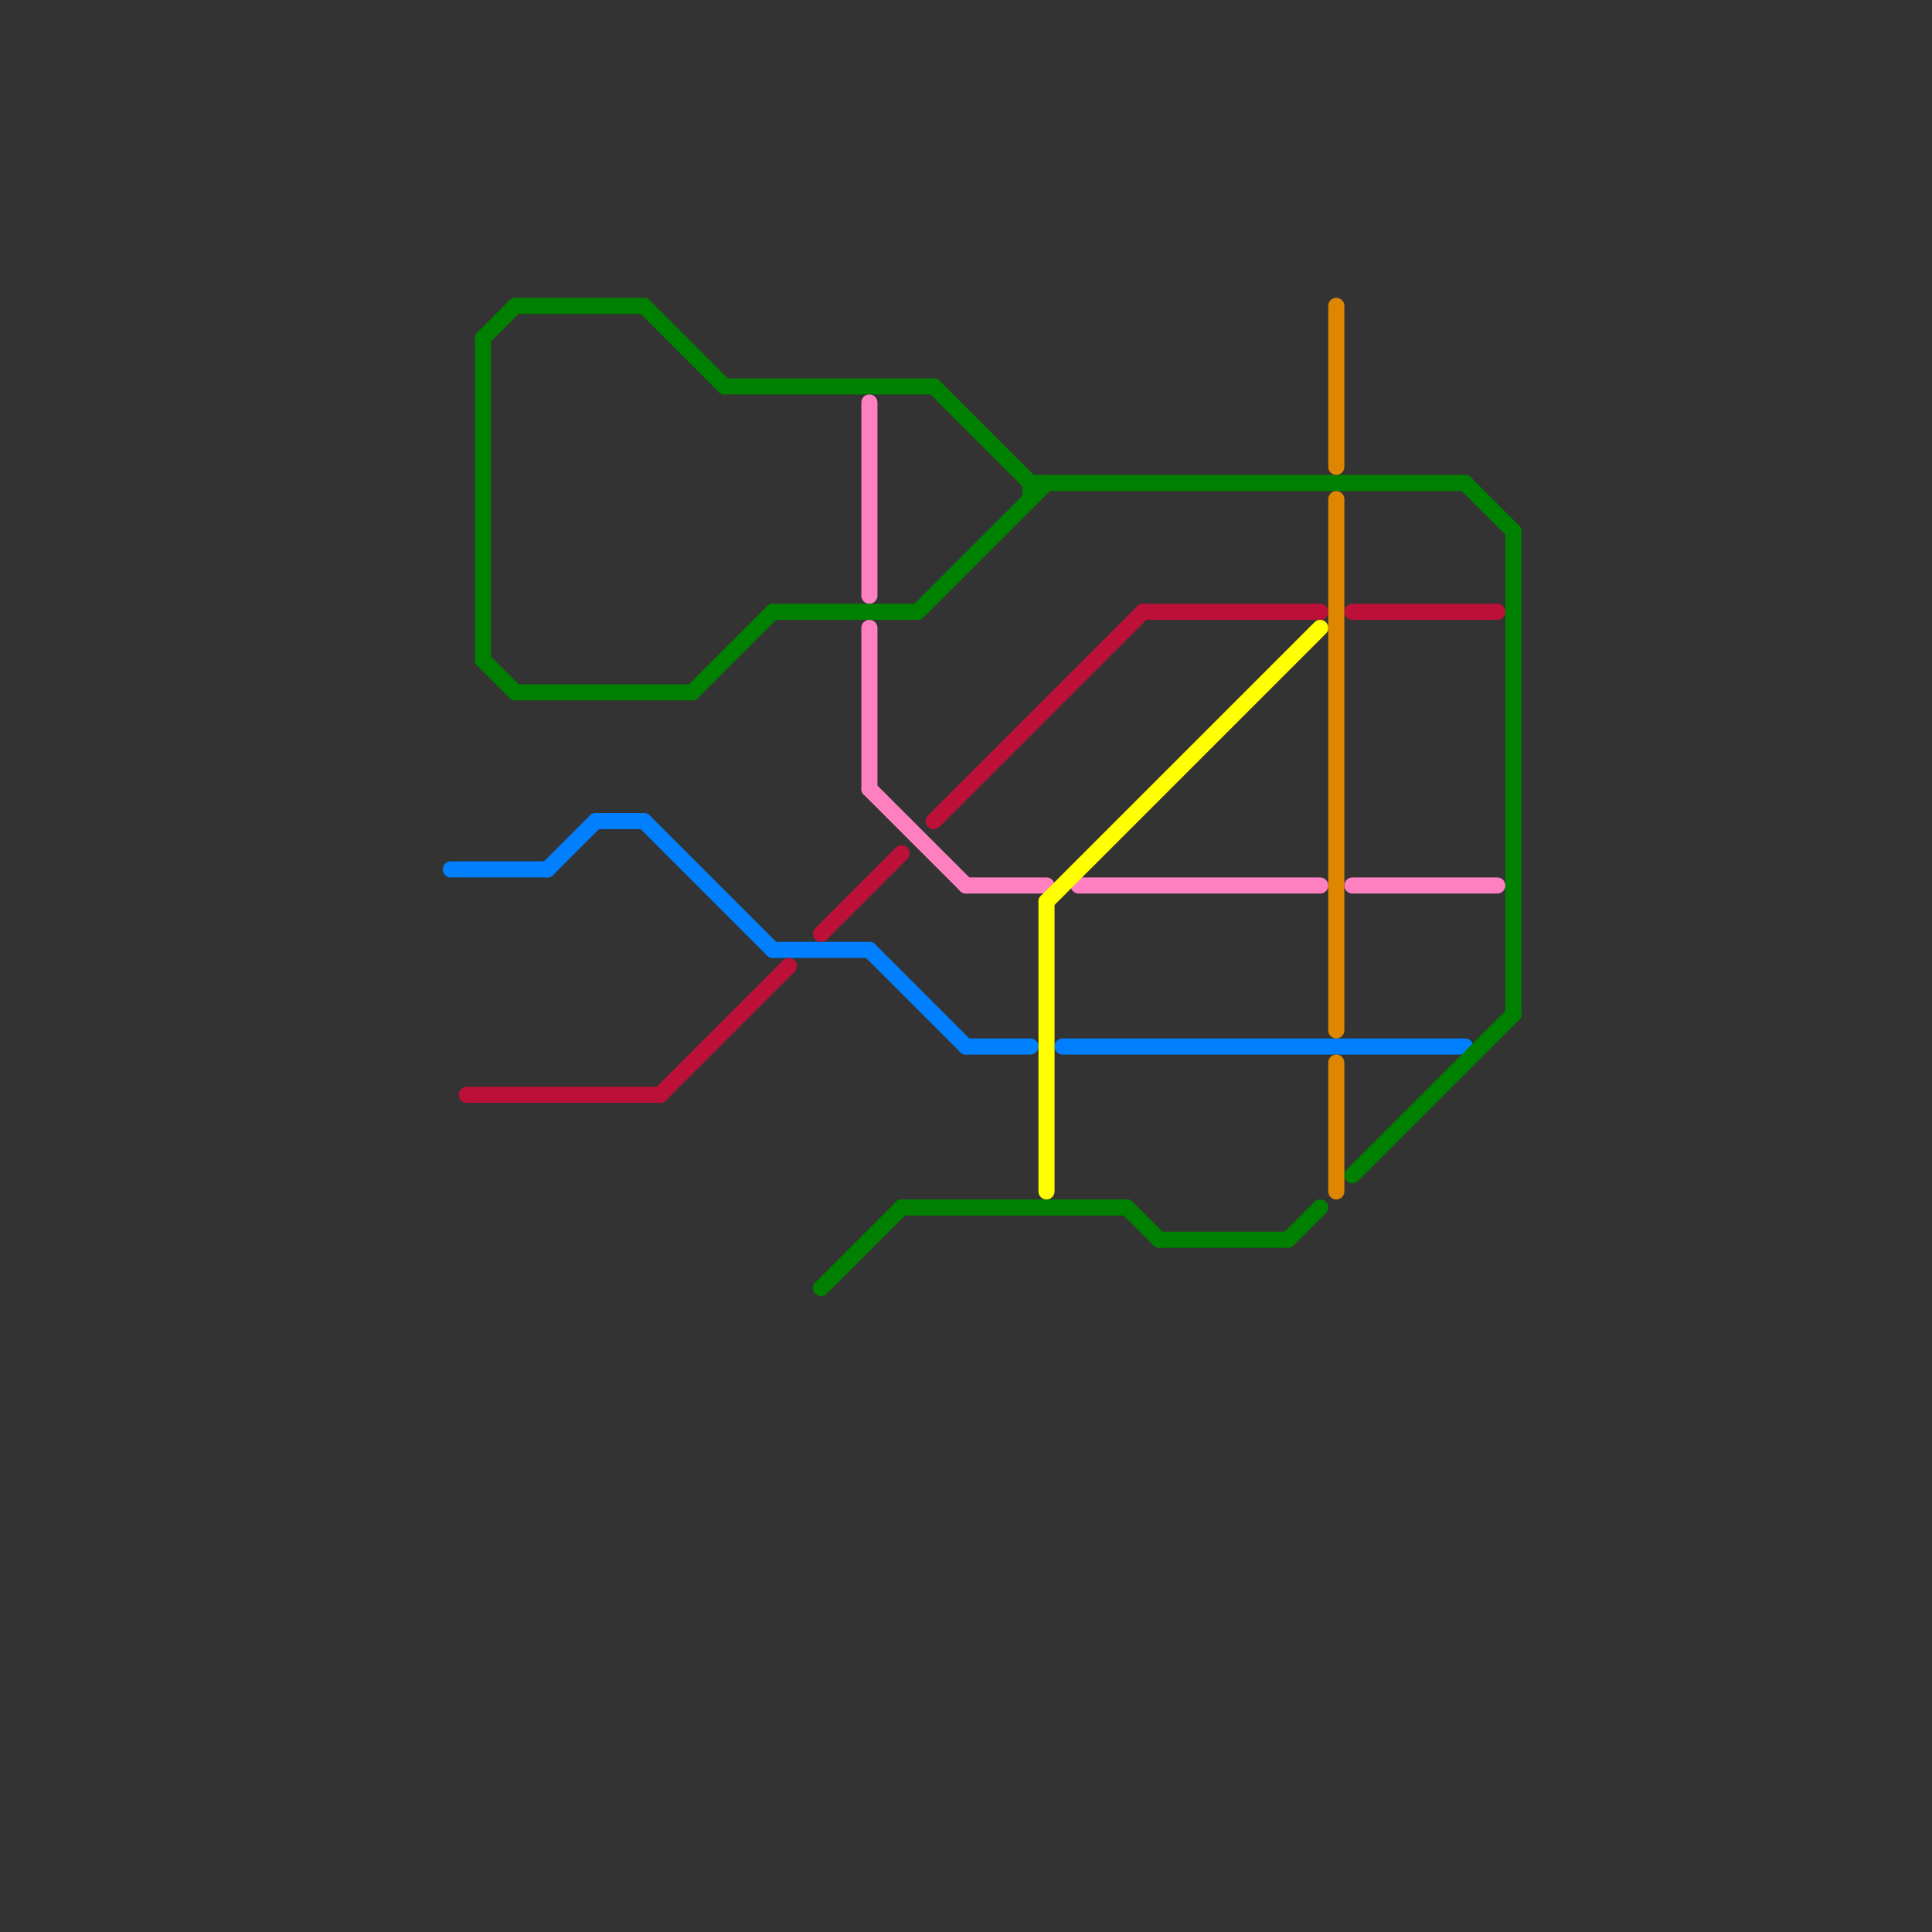 
<svg version="1.1" xmlns="http://www.w3.org/2000/svg" viewBox="0 0 120 120">
<rect x="0" y="0" width="120" height="120" fill="#333333" stroke="none"/>
<style>text { font: 1px Helvetica; font-weight: 600; white-space: pre; dominant-baseline: central; } line { stroke-width: 1; fill: none; stroke-linecap: round; stroke-linejoin: round; } .c0 { stroke: #0080ff } .c1 { stroke: #bd1038 } .c2 { stroke: #008000 } .c3 { stroke: #ff80c0 } .c4 { stroke: #ffff00 } .c5 { stroke: #df8600 }</style><defs><g id="wm-xf"><circle r="1.2" fill="#000"/><circle r="0.9" fill="#fff"/><circle r="0.6" fill="#000"/><circle r="0.3" fill="#fff"/></g><g id="wm"><circle r="0.6" fill="#000"/><circle r="0.3" fill="#fff"/></g></defs><line class="c0" x1="66" y1="65" x2="91" y2="65"/><line class="c0" x1="54" y1="59" x2="60" y2="65"/><line class="c0" x1="48" y1="59" x2="54" y2="59"/><line class="c0" x1="40" y1="51" x2="48" y2="59"/><line class="c0" x1="34" y1="54" x2="37" y2="51"/><line class="c0" x1="37" y1="51" x2="40" y2="51"/><line class="c0" x1="28" y1="54" x2="34" y2="54"/><line class="c0" x1="60" y1="65" x2="64" y2="65"/><line class="c1" x1="84" y1="38" x2="93" y2="38"/><line class="c1" x1="51" y1="58" x2="56" y2="53"/><line class="c1" x1="58" y1="51" x2="71" y2="38"/><line class="c1" x1="41" y1="68" x2="49" y2="60"/><line class="c1" x1="29" y1="68" x2="41" y2="68"/><line class="c1" x1="71" y1="38" x2="82" y2="38"/><line class="c2" x1="45" y1="24" x2="58" y2="24"/><line class="c2" x1="48" y1="38" x2="57" y2="38"/><line class="c2" x1="64" y1="30" x2="64" y2="31"/><line class="c2" x1="70" y1="75" x2="72" y2="77"/><line class="c2" x1="64" y1="30" x2="91" y2="30"/><line class="c2" x1="43" y1="43" x2="48" y2="38"/><line class="c2" x1="58" y1="24" x2="64" y2="30"/><line class="c2" x1="72" y1="77" x2="80" y2="77"/><line class="c2" x1="30" y1="41" x2="32" y2="43"/><line class="c2" x1="80" y1="77" x2="82" y2="75"/><line class="c2" x1="30" y1="21" x2="32" y2="19"/><line class="c2" x1="32" y1="43" x2="43" y2="43"/><line class="c2" x1="51" y1="80" x2="56" y2="75"/><line class="c2" x1="32" y1="19" x2="40" y2="19"/><line class="c2" x1="56" y1="75" x2="70" y2="75"/><line class="c2" x1="94" y1="33" x2="94" y2="63"/><line class="c2" x1="84" y1="73" x2="94" y2="63"/><line class="c2" x1="57" y1="38" x2="65" y2="30"/><line class="c2" x1="91" y1="30" x2="94" y2="33"/><line class="c2" x1="40" y1="19" x2="45" y2="24"/><line class="c2" x1="30" y1="21" x2="30" y2="41"/><line class="c3" x1="84" y1="55" x2="93" y2="55"/><line class="c3" x1="54" y1="49" x2="60" y2="55"/><line class="c3" x1="60" y1="55" x2="65" y2="55"/><line class="c3" x1="54" y1="25" x2="54" y2="37"/><line class="c3" x1="54" y1="39" x2="54" y2="49"/><line class="c3" x1="67" y1="55" x2="82" y2="55"/><line class="c4" x1="65" y1="56" x2="82" y2="39"/><line class="c4" x1="65" y1="56" x2="65" y2="74"/><line class="c5" x1="83" y1="19" x2="83" y2="29"/><line class="c5" x1="83" y1="31" x2="83" y2="64"/><line class="c5" x1="83" y1="66" x2="83" y2="74"/>
</svg>
